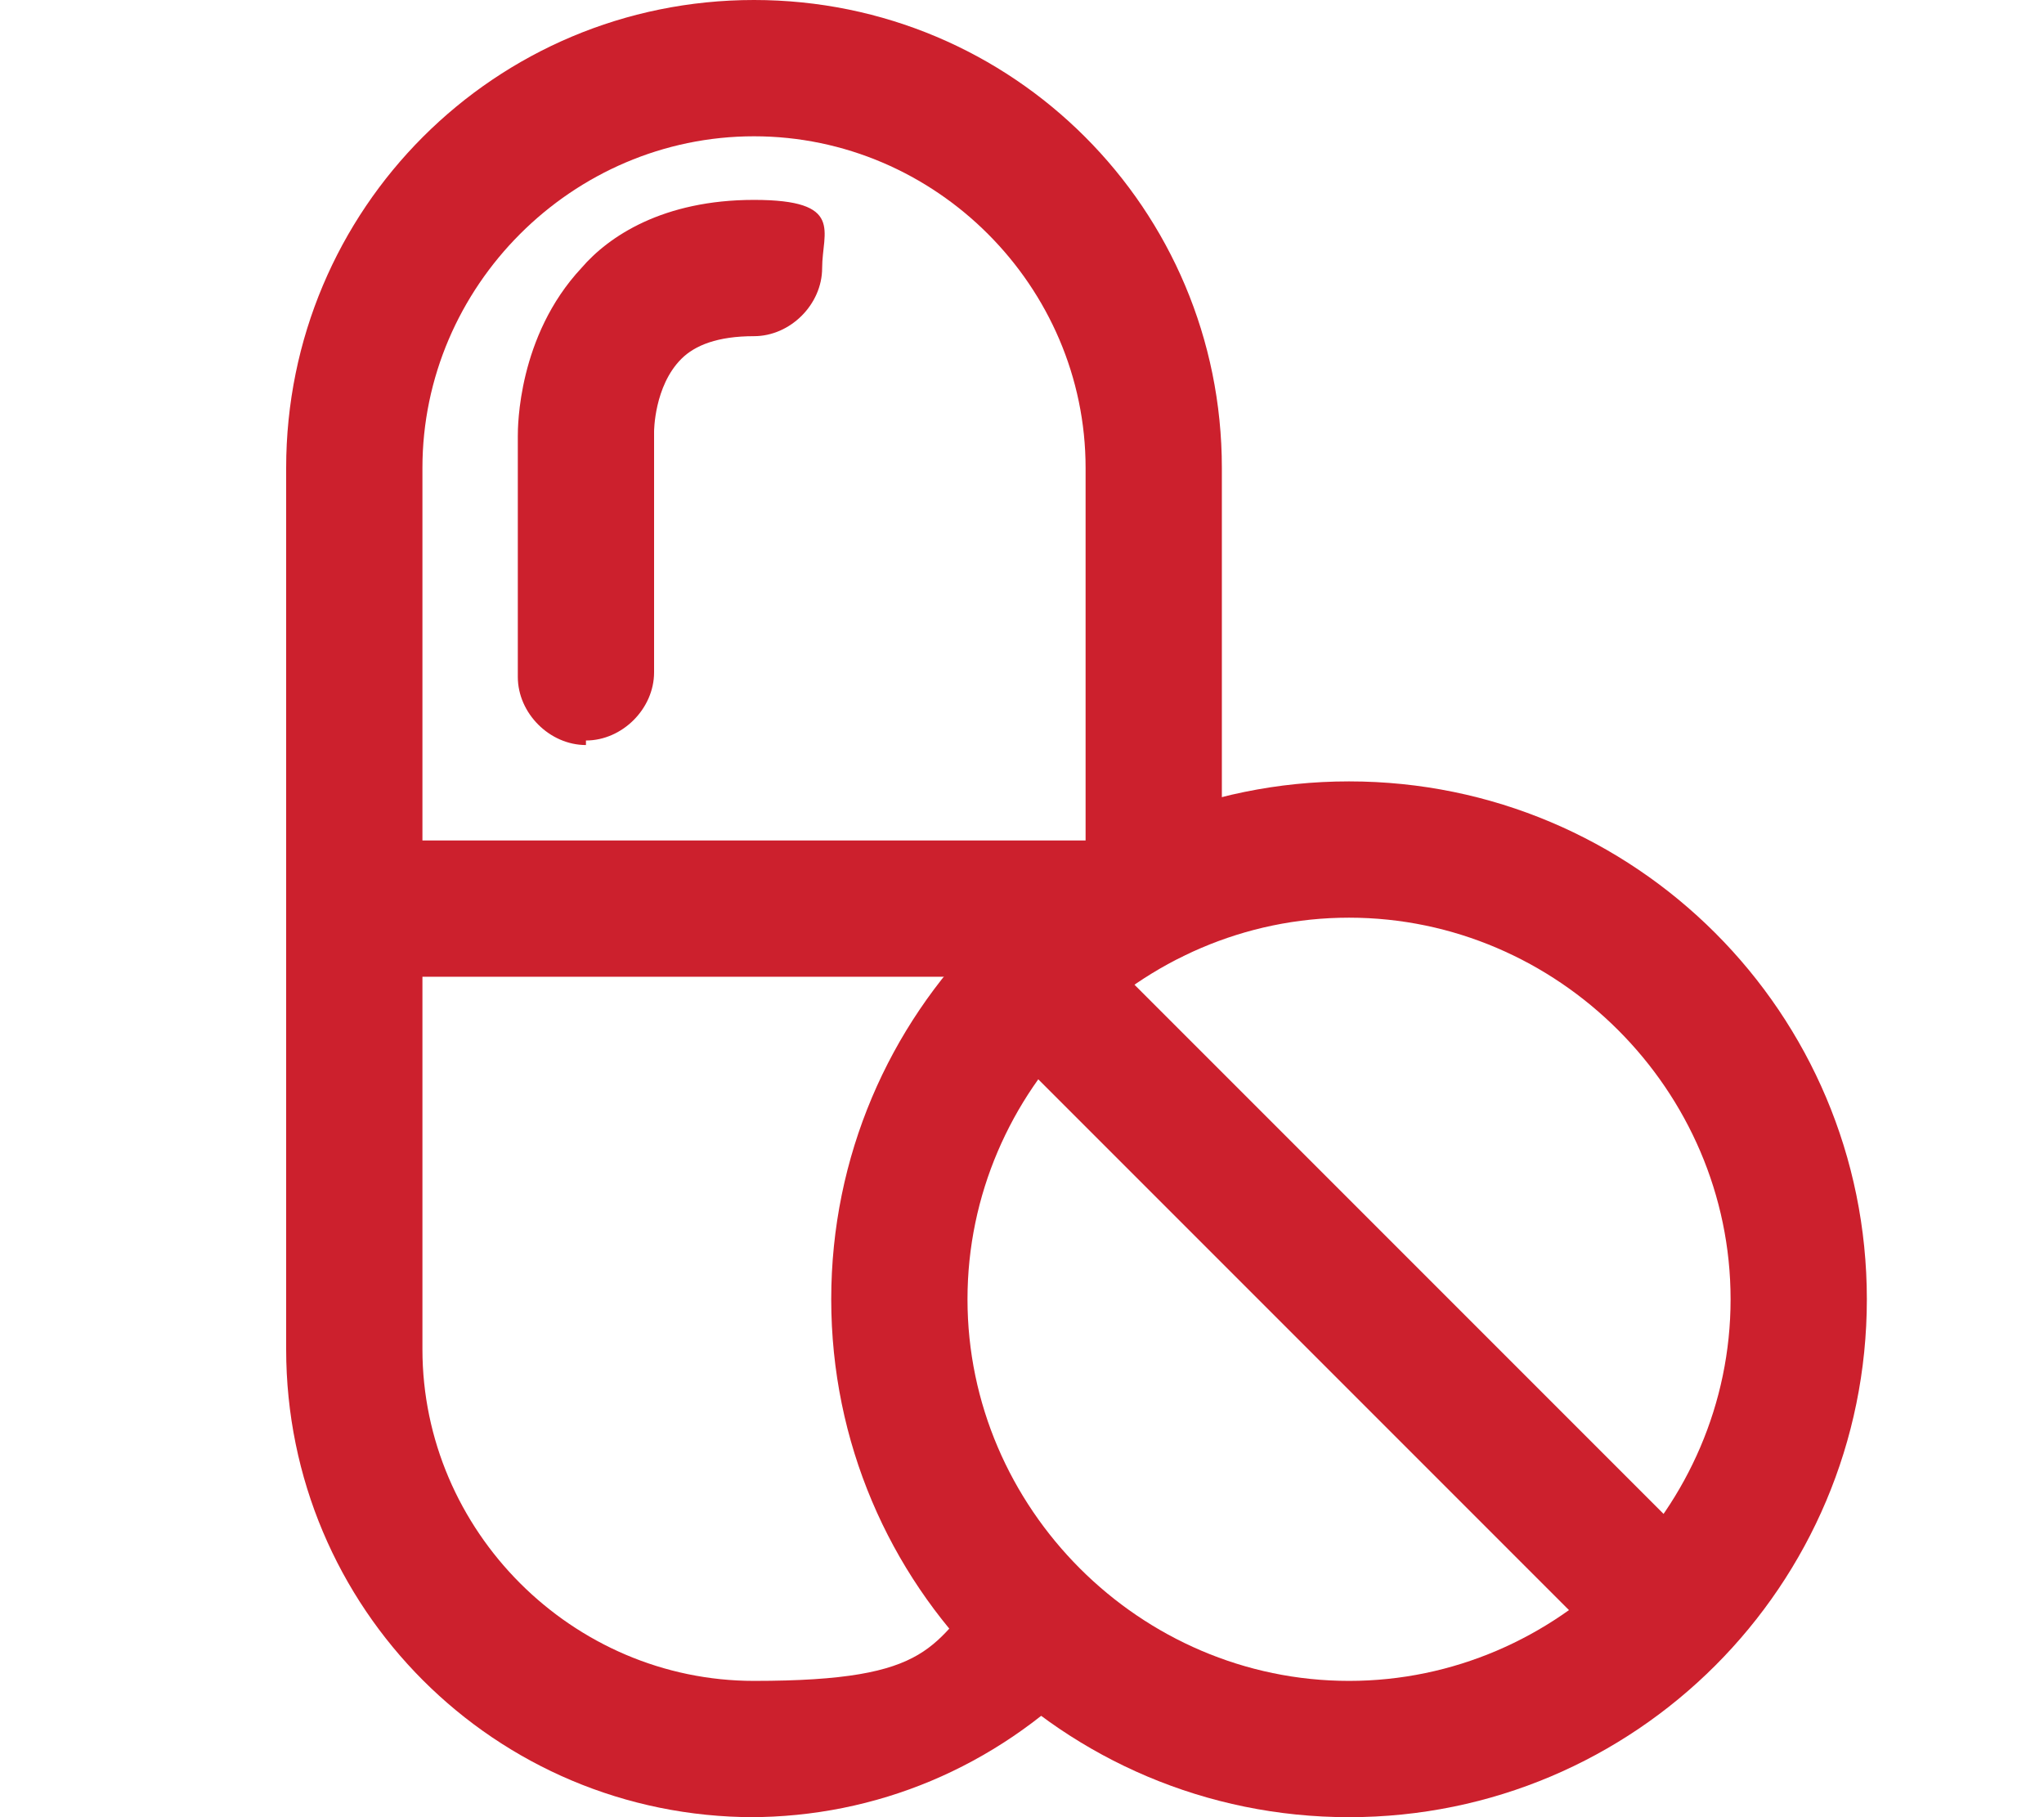 <?xml version="1.0" encoding="UTF-8"?>
<svg id="_图层_1" xmlns="http://www.w3.org/2000/svg" version="1.1" viewBox="0 0 45 40">
  <!-- Generator: Adobe Illustrator 29.1.0, SVG Export Plug-In . SVG Version: 2.1.0 Build 142)  -->
  <defs>
    <style>
      .st0 {
        fill: #cc202d;
      }
    </style>
  </defs>
  <path class="st0" d="M24.7,21.5H8.3c-.4,0-.7-.7-.7-1.5s.3-1.5.7-1.5h16.3c.4,0,.7.7.7,1.5s-.3,1.5-.7,1.5Z"/>
  <path class="st0" d="M12.9,16.4c-.8,0-1.5-.7-1.5-1.5v-5.3c0-.2,0-2.2,1.4-3.7.6-.7,1.8-1.5,3.8-1.5s1.5.7,1.5,1.5-.7,1.5-1.5,1.5-1.3.2-1.6.5c-.6.6-.6,1.6-.6,1.6v5.3c0,.8-.7,1.5-1.5,1.5Z"/>
  <path class="st0" d="M24.2,20.9l13.2,13.2c.3.3,0,.9-.6,1.5s-1.3.8-1.5.6l-13.2-13.2c-.3-.3,0-.9.6-1.5s1.3-.8,1.5-.6Z"/>
  <path class="st0" d="M29.7,40c-6.3,0-11.4-5.1-11.4-11.4s5.1-11.4,11.4-11.4,11.4,5.1,11.4,11.4-5.1,11.4-11.4,11.4ZM29.7,20.2c-4.6,0-8.4,3.8-8.4,8.4s3.8,8.4,8.4,8.4,8.4-3.8,8.4-8.4-3.8-8.4-8.4-8.4Z"/>
  <path class="st0" d="M16.6,40c-5.7,0-10.3-4.6-10.3-10.3V10.3C6.3,4.6,10.9,0,16.6,0s10.3,4.6,10.3,10.3v9.4c0,.8-.7,1.5-1.5,1.5s-1.5-.7-1.5-1.5v-9.4c0-4-3.3-7.3-7.3-7.3s-7.3,3.3-7.3,7.3v19.4c0,4,3.3,7.3,7.3,7.3s3.9-.8,5.2-2.2c.6-.6,1.5-.6,2.1,0,.6.6.6,1.5,0,2.1-2,2-4.6,3.1-7.4,3.1Z"/>
</svg>